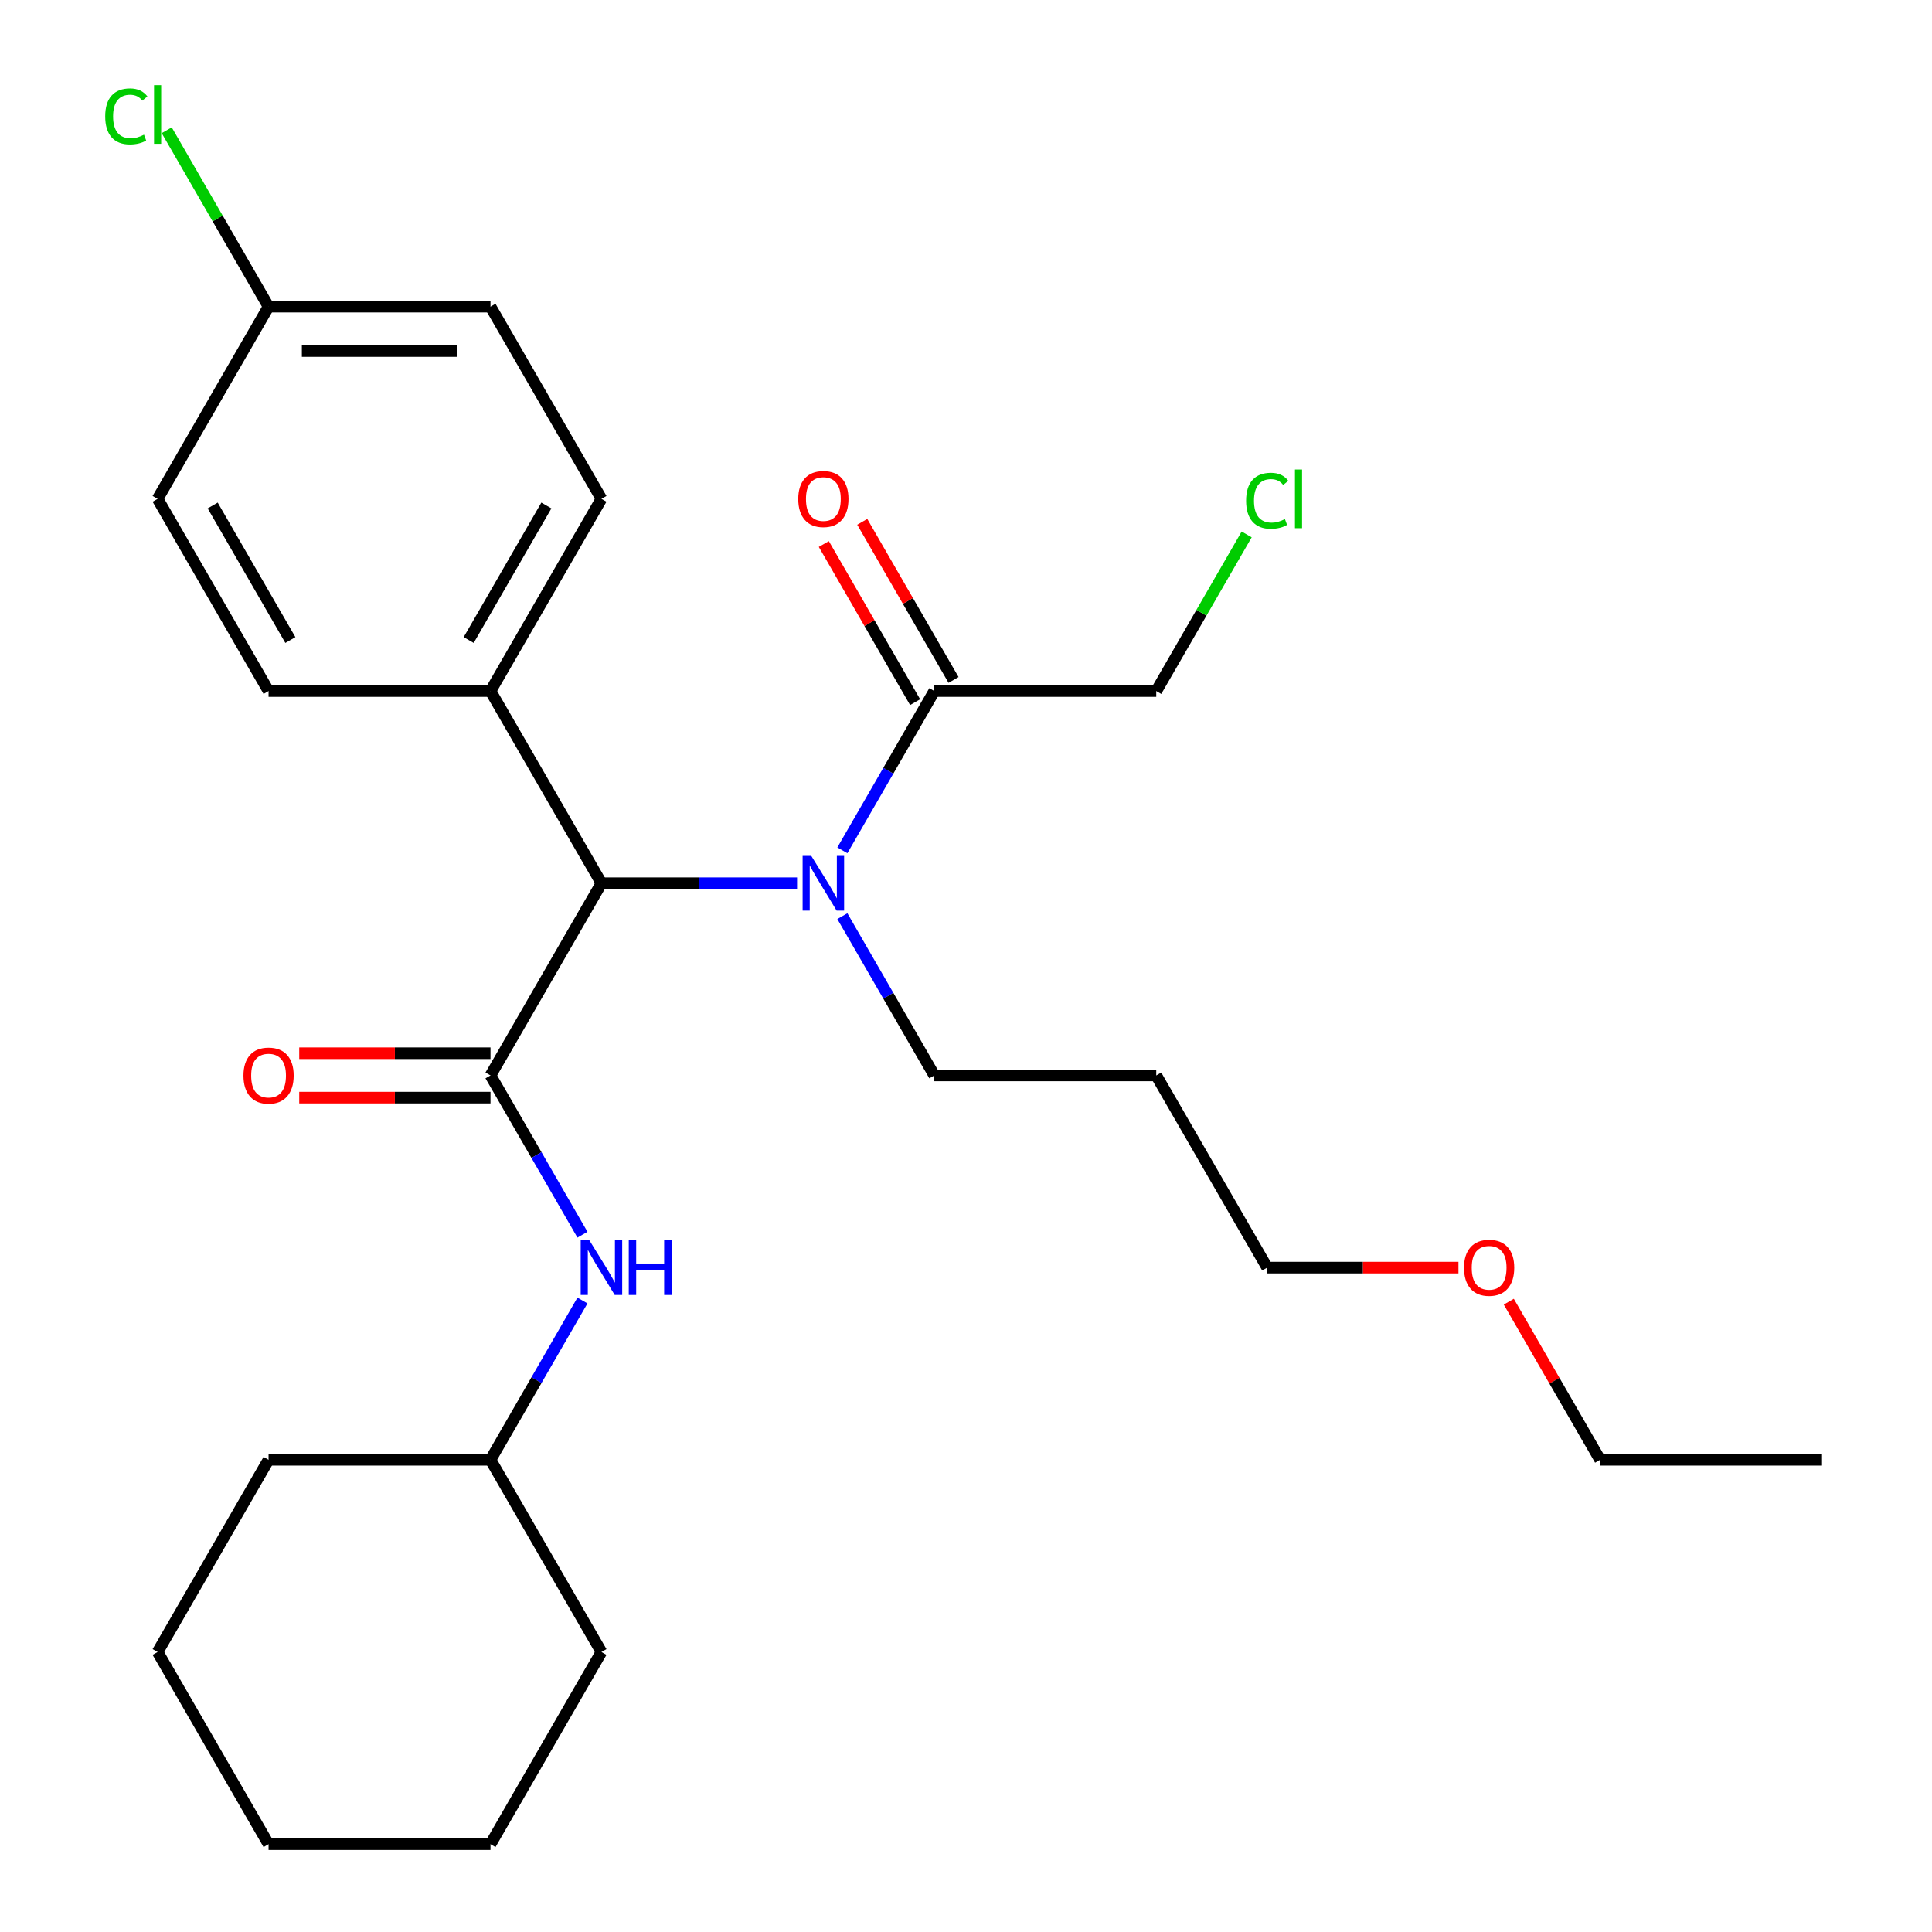 <?xml version='1.0' encoding='iso-8859-1'?>
<svg version='1.1' baseProfile='full'
              xmlns='http://www.w3.org/2000/svg'
                      xmlns:rdkit='http://www.rdkit.org/xml'
                      xmlns:xlink='http://www.w3.org/1999/xlink'
                  xml:space='preserve'
width='1000px' height='1000px' viewBox='0 0 1000 1000'>
<!-- END OF HEADER -->
<rect style='opacity:1.0;fill:#FFFFFF;stroke:none' width='1000' height='1000' x='0' y='0'> </rect>
<path class='bond-0' d='M 253.875,556.637 L 311.308,457.16' style='fill:none;fill-rule:evenodd;stroke:#000000;stroke-width:6px;stroke-linecap:butt;stroke-linejoin:miter;stroke-opacity:1' />
<path class='bond-1' d='M 253.875,556.637 L 277.675,597.86' style='fill:none;fill-rule:evenodd;stroke:#000000;stroke-width:6px;stroke-linecap:butt;stroke-linejoin:miter;stroke-opacity:1' />
<path class='bond-1' d='M 277.675,597.86 L 301.475,639.082' style='fill:none;fill-rule:evenodd;stroke:#0000FF;stroke-width:6px;stroke-linecap:butt;stroke-linejoin:miter;stroke-opacity:1' />
<path class='bond-2' d='M 253.875,545.15 L 204.378,545.15' style='fill:none;fill-rule:evenodd;stroke:#000000;stroke-width:6px;stroke-linecap:butt;stroke-linejoin:miter;stroke-opacity:1' />
<path class='bond-2' d='M 204.378,545.15 L 154.881,545.15' style='fill:none;fill-rule:evenodd;stroke:#FF0000;stroke-width:6px;stroke-linecap:butt;stroke-linejoin:miter;stroke-opacity:1' />
<path class='bond-2' d='M 253.875,568.124 L 204.378,568.124' style='fill:none;fill-rule:evenodd;stroke:#000000;stroke-width:6px;stroke-linecap:butt;stroke-linejoin:miter;stroke-opacity:1' />
<path class='bond-2' d='M 204.378,568.124 L 154.881,568.124' style='fill:none;fill-rule:evenodd;stroke:#FF0000;stroke-width:6px;stroke-linecap:butt;stroke-linejoin:miter;stroke-opacity:1' />
<path class='bond-3' d='M 311.308,457.16 L 361.936,457.16' style='fill:none;fill-rule:evenodd;stroke:#000000;stroke-width:6px;stroke-linecap:butt;stroke-linejoin:miter;stroke-opacity:1' />
<path class='bond-3' d='M 361.936,457.16 L 412.563,457.16' style='fill:none;fill-rule:evenodd;stroke:#0000FF;stroke-width:6px;stroke-linecap:butt;stroke-linejoin:miter;stroke-opacity:1' />
<path class='bond-4' d='M 311.308,457.16 L 253.875,357.683' style='fill:none;fill-rule:evenodd;stroke:#000000;stroke-width:6px;stroke-linecap:butt;stroke-linejoin:miter;stroke-opacity:1' />
<path class='bond-5' d='M 436.008,440.128 L 459.808,398.905' style='fill:none;fill-rule:evenodd;stroke:#0000FF;stroke-width:6px;stroke-linecap:butt;stroke-linejoin:miter;stroke-opacity:1' />
<path class='bond-5' d='M 459.808,398.905 L 483.608,357.683' style='fill:none;fill-rule:evenodd;stroke:#000000;stroke-width:6px;stroke-linecap:butt;stroke-linejoin:miter;stroke-opacity:1' />
<path class='bond-6' d='M 436.008,474.192 L 459.808,515.414' style='fill:none;fill-rule:evenodd;stroke:#0000FF;stroke-width:6px;stroke-linecap:butt;stroke-linejoin:miter;stroke-opacity:1' />
<path class='bond-6' d='M 459.808,515.414 L 483.608,556.637' style='fill:none;fill-rule:evenodd;stroke:#000000;stroke-width:6px;stroke-linecap:butt;stroke-linejoin:miter;stroke-opacity:1' />
<path class='bond-7' d='M 301.475,673.146 L 277.675,714.368' style='fill:none;fill-rule:evenodd;stroke:#0000FF;stroke-width:6px;stroke-linecap:butt;stroke-linejoin:miter;stroke-opacity:1' />
<path class='bond-7' d='M 277.675,714.368 L 253.875,755.591' style='fill:none;fill-rule:evenodd;stroke:#000000;stroke-width:6px;stroke-linecap:butt;stroke-linejoin:miter;stroke-opacity:1' />
<path class='bond-8' d='M 493.556,351.939 L 469.929,311.017' style='fill:none;fill-rule:evenodd;stroke:#000000;stroke-width:6px;stroke-linecap:butt;stroke-linejoin:miter;stroke-opacity:1' />
<path class='bond-8' d='M 469.929,311.017 L 446.302,270.094' style='fill:none;fill-rule:evenodd;stroke:#FF0000;stroke-width:6px;stroke-linecap:butt;stroke-linejoin:miter;stroke-opacity:1' />
<path class='bond-8' d='M 473.66,363.426 L 450.033,322.503' style='fill:none;fill-rule:evenodd;stroke:#000000;stroke-width:6px;stroke-linecap:butt;stroke-linejoin:miter;stroke-opacity:1' />
<path class='bond-8' d='M 450.033,322.503 L 426.407,281.581' style='fill:none;fill-rule:evenodd;stroke:#FF0000;stroke-width:6px;stroke-linecap:butt;stroke-linejoin:miter;stroke-opacity:1' />
<path class='bond-9' d='M 483.608,357.683 L 598.474,357.683' style='fill:none;fill-rule:evenodd;stroke:#000000;stroke-width:6px;stroke-linecap:butt;stroke-linejoin:miter;stroke-opacity:1' />
<path class='bond-10' d='M 253.875,357.683 L 311.308,258.206' style='fill:none;fill-rule:evenodd;stroke:#000000;stroke-width:6px;stroke-linecap:butt;stroke-linejoin:miter;stroke-opacity:1' />
<path class='bond-10' d='M 242.595,331.275 L 282.798,261.641' style='fill:none;fill-rule:evenodd;stroke:#000000;stroke-width:6px;stroke-linecap:butt;stroke-linejoin:miter;stroke-opacity:1' />
<path class='bond-11' d='M 253.875,357.683 L 139.009,357.683' style='fill:none;fill-rule:evenodd;stroke:#000000;stroke-width:6px;stroke-linecap:butt;stroke-linejoin:miter;stroke-opacity:1' />
<path class='bond-12' d='M 311.308,258.206 L 253.875,158.729' style='fill:none;fill-rule:evenodd;stroke:#000000;stroke-width:6px;stroke-linecap:butt;stroke-linejoin:miter;stroke-opacity:1' />
<path class='bond-13' d='M 139.009,357.683 L 81.576,258.206' style='fill:none;fill-rule:evenodd;stroke:#000000;stroke-width:6px;stroke-linecap:butt;stroke-linejoin:miter;stroke-opacity:1' />
<path class='bond-13' d='M 150.29,331.275 L 110.086,261.641' style='fill:none;fill-rule:evenodd;stroke:#000000;stroke-width:6px;stroke-linecap:butt;stroke-linejoin:miter;stroke-opacity:1' />
<path class='bond-14' d='M 139.009,158.729 L 81.576,258.206' style='fill:none;fill-rule:evenodd;stroke:#000000;stroke-width:6px;stroke-linecap:butt;stroke-linejoin:miter;stroke-opacity:1' />
<path class='bond-15' d='M 139.009,158.729 L 112.648,113.07' style='fill:none;fill-rule:evenodd;stroke:#000000;stroke-width:6px;stroke-linecap:butt;stroke-linejoin:miter;stroke-opacity:1' />
<path class='bond-15' d='M 112.648,113.07 L 86.288,67.412' style='fill:none;fill-rule:evenodd;stroke:#00CC00;stroke-width:6px;stroke-linecap:butt;stroke-linejoin:miter;stroke-opacity:1' />
<path class='bond-16' d='M 139.009,158.729 L 253.875,158.729' style='fill:none;fill-rule:evenodd;stroke:#000000;stroke-width:6px;stroke-linecap:butt;stroke-linejoin:miter;stroke-opacity:1' />
<path class='bond-16' d='M 156.239,181.702 L 236.645,181.702' style='fill:none;fill-rule:evenodd;stroke:#000000;stroke-width:6px;stroke-linecap:butt;stroke-linejoin:miter;stroke-opacity:1' />
<path class='bond-17' d='M 253.875,755.591 L 139.009,755.591' style='fill:none;fill-rule:evenodd;stroke:#000000;stroke-width:6px;stroke-linecap:butt;stroke-linejoin:miter;stroke-opacity:1' />
<path class='bond-18' d='M 253.875,755.591 L 311.308,855.068' style='fill:none;fill-rule:evenodd;stroke:#000000;stroke-width:6px;stroke-linecap:butt;stroke-linejoin:miter;stroke-opacity:1' />
<path class='bond-19' d='M 483.608,556.637 L 598.474,556.637' style='fill:none;fill-rule:evenodd;stroke:#000000;stroke-width:6px;stroke-linecap:butt;stroke-linejoin:miter;stroke-opacity:1' />
<path class='bond-20' d='M 598.474,357.683 L 621.876,317.15' style='fill:none;fill-rule:evenodd;stroke:#000000;stroke-width:6px;stroke-linecap:butt;stroke-linejoin:miter;stroke-opacity:1' />
<path class='bond-20' d='M 621.876,317.15 L 645.277,276.617' style='fill:none;fill-rule:evenodd;stroke:#00CC00;stroke-width:6px;stroke-linecap:butt;stroke-linejoin:miter;stroke-opacity:1' />
<path class='bond-21' d='M 598.474,556.637 L 655.907,656.114' style='fill:none;fill-rule:evenodd;stroke:#000000;stroke-width:6px;stroke-linecap:butt;stroke-linejoin:miter;stroke-opacity:1' />
<path class='bond-22' d='M 754.902,656.114 L 705.405,656.114' style='fill:none;fill-rule:evenodd;stroke:#FF0000;stroke-width:6px;stroke-linecap:butt;stroke-linejoin:miter;stroke-opacity:1' />
<path class='bond-22' d='M 705.405,656.114 L 655.907,656.114' style='fill:none;fill-rule:evenodd;stroke:#000000;stroke-width:6px;stroke-linecap:butt;stroke-linejoin:miter;stroke-opacity:1' />
<path class='bond-23' d='M 780.953,673.746 L 804.58,714.668' style='fill:none;fill-rule:evenodd;stroke:#FF0000;stroke-width:6px;stroke-linecap:butt;stroke-linejoin:miter;stroke-opacity:1' />
<path class='bond-23' d='M 804.58,714.668 L 828.207,755.591' style='fill:none;fill-rule:evenodd;stroke:#000000;stroke-width:6px;stroke-linecap:butt;stroke-linejoin:miter;stroke-opacity:1' />
<path class='bond-24' d='M 828.207,755.591 L 943.073,755.591' style='fill:none;fill-rule:evenodd;stroke:#000000;stroke-width:6px;stroke-linecap:butt;stroke-linejoin:miter;stroke-opacity:1' />
<path class='bond-25' d='M 139.009,755.591 L 81.576,855.068' style='fill:none;fill-rule:evenodd;stroke:#000000;stroke-width:6px;stroke-linecap:butt;stroke-linejoin:miter;stroke-opacity:1' />
<path class='bond-26' d='M 311.308,855.068 L 253.875,954.545' style='fill:none;fill-rule:evenodd;stroke:#000000;stroke-width:6px;stroke-linecap:butt;stroke-linejoin:miter;stroke-opacity:1' />
<path class='bond-27' d='M 81.576,855.068 L 139.009,954.545' style='fill:none;fill-rule:evenodd;stroke:#000000;stroke-width:6px;stroke-linecap:butt;stroke-linejoin:miter;stroke-opacity:1' />
<path class='bond-28' d='M 253.875,954.545 L 139.009,954.545' style='fill:none;fill-rule:evenodd;stroke:#000000;stroke-width:6px;stroke-linecap:butt;stroke-linejoin:miter;stroke-opacity:1' />
<path  class='atom-2' d='M 419.915 443
L 429.195 458
Q 430.115 459.48, 431.595 462.16
Q 433.075 464.84, 433.155 465
L 433.155 443
L 436.915 443
L 436.915 471.32
L 433.035 471.32
L 423.075 454.92
Q 421.915 453, 420.675 450.8
Q 419.475 448.6, 419.115 447.92
L 419.115 471.32
L 415.435 471.32
L 415.435 443
L 419.915 443
' fill='#0000FF'/>
<path  class='atom-3' d='M 305.048 641.954
L 314.328 656.954
Q 315.248 658.434, 316.728 661.114
Q 318.208 663.794, 318.288 663.954
L 318.288 641.954
L 322.048 641.954
L 322.048 670.274
L 318.168 670.274
L 308.208 653.874
Q 307.048 651.954, 305.808 649.754
Q 304.608 647.554, 304.248 646.874
L 304.248 670.274
L 300.568 670.274
L 300.568 641.954
L 305.048 641.954
' fill='#0000FF'/>
<path  class='atom-3' d='M 325.448 641.954
L 329.288 641.954
L 329.288 653.994
L 343.768 653.994
L 343.768 641.954
L 347.608 641.954
L 347.608 670.274
L 343.768 670.274
L 343.768 657.194
L 329.288 657.194
L 329.288 670.274
L 325.448 670.274
L 325.448 641.954
' fill='#0000FF'/>
<path  class='atom-5' d='M 126.009 556.717
Q 126.009 549.917, 129.369 546.117
Q 132.729 542.317, 139.009 542.317
Q 145.289 542.317, 148.649 546.117
Q 152.009 549.917, 152.009 556.717
Q 152.009 563.597, 148.609 567.517
Q 145.209 571.397, 139.009 571.397
Q 132.769 571.397, 129.369 567.517
Q 126.009 563.637, 126.009 556.717
M 139.009 568.197
Q 143.329 568.197, 145.649 565.317
Q 148.009 562.397, 148.009 556.717
Q 148.009 551.157, 145.649 548.357
Q 143.329 545.517, 139.009 545.517
Q 134.689 545.517, 132.329 548.317
Q 130.009 551.117, 130.009 556.717
Q 130.009 562.437, 132.329 565.317
Q 134.689 568.197, 139.009 568.197
' fill='#FF0000'/>
<path  class='atom-7' d='M 413.175 258.286
Q 413.175 251.486, 416.535 247.686
Q 419.895 243.886, 426.175 243.886
Q 432.455 243.886, 435.815 247.686
Q 439.175 251.486, 439.175 258.286
Q 439.175 265.166, 435.775 269.086
Q 432.375 272.966, 426.175 272.966
Q 419.935 272.966, 416.535 269.086
Q 413.175 265.206, 413.175 258.286
M 426.175 269.766
Q 430.495 269.766, 432.815 266.886
Q 435.175 263.966, 435.175 258.286
Q 435.175 252.726, 432.815 249.926
Q 430.495 247.086, 426.175 247.086
Q 421.855 247.086, 419.495 249.886
Q 417.175 252.686, 417.175 258.286
Q 417.175 264.006, 419.495 266.886
Q 421.855 269.766, 426.175 269.766
' fill='#FF0000'/>
<path  class='atom-15' d='M 54.456 60.231
Q 54.456 53.191, 57.736 49.511
Q 61.056 45.791, 67.336 45.791
Q 73.176 45.791, 76.296 49.911
L 73.656 52.071
Q 71.376 49.071, 67.336 49.071
Q 63.056 49.071, 60.776 51.951
Q 58.536 54.791, 58.536 60.231
Q 58.536 65.831, 60.856 68.711
Q 63.216 71.591, 67.776 71.591
Q 70.896 71.591, 74.536 69.711
L 75.656 72.711
Q 74.176 73.671, 71.936 74.231
Q 69.696 74.791, 67.216 74.791
Q 61.056 74.791, 57.736 71.031
Q 54.456 67.271, 54.456 60.231
' fill='#00CC00'/>
<path  class='atom-15' d='M 79.736 44.071
L 83.416 44.071
L 83.416 74.431
L 79.736 74.431
L 79.736 44.071
' fill='#00CC00'/>
<path  class='atom-17' d='M 644.987 259.186
Q 644.987 252.146, 648.267 248.466
Q 651.587 244.746, 657.867 244.746
Q 663.707 244.746, 666.827 248.866
L 664.187 251.026
Q 661.907 248.026, 657.867 248.026
Q 653.587 248.026, 651.307 250.906
Q 649.067 253.746, 649.067 259.186
Q 649.067 264.786, 651.387 267.666
Q 653.747 270.546, 658.307 270.546
Q 661.427 270.546, 665.067 268.666
L 666.187 271.666
Q 664.707 272.626, 662.467 273.186
Q 660.227 273.746, 657.747 273.746
Q 651.587 273.746, 648.267 269.986
Q 644.987 266.226, 644.987 259.186
' fill='#00CC00'/>
<path  class='atom-17' d='M 670.267 243.026
L 673.947 243.026
L 673.947 273.386
L 670.267 273.386
L 670.267 243.026
' fill='#00CC00'/>
<path  class='atom-19' d='M 757.774 656.194
Q 757.774 649.394, 761.134 645.594
Q 764.494 641.794, 770.774 641.794
Q 777.054 641.794, 780.414 645.594
Q 783.774 649.394, 783.774 656.194
Q 783.774 663.074, 780.374 666.994
Q 776.974 670.874, 770.774 670.874
Q 764.534 670.874, 761.134 666.994
Q 757.774 663.114, 757.774 656.194
M 770.774 667.674
Q 775.094 667.674, 777.414 664.794
Q 779.774 661.874, 779.774 656.194
Q 779.774 650.634, 777.414 647.834
Q 775.094 644.994, 770.774 644.994
Q 766.454 644.994, 764.094 647.794
Q 761.774 650.594, 761.774 656.194
Q 761.774 661.914, 764.094 664.794
Q 766.454 667.674, 770.774 667.674
' fill='#FF0000'/>
</svg>

